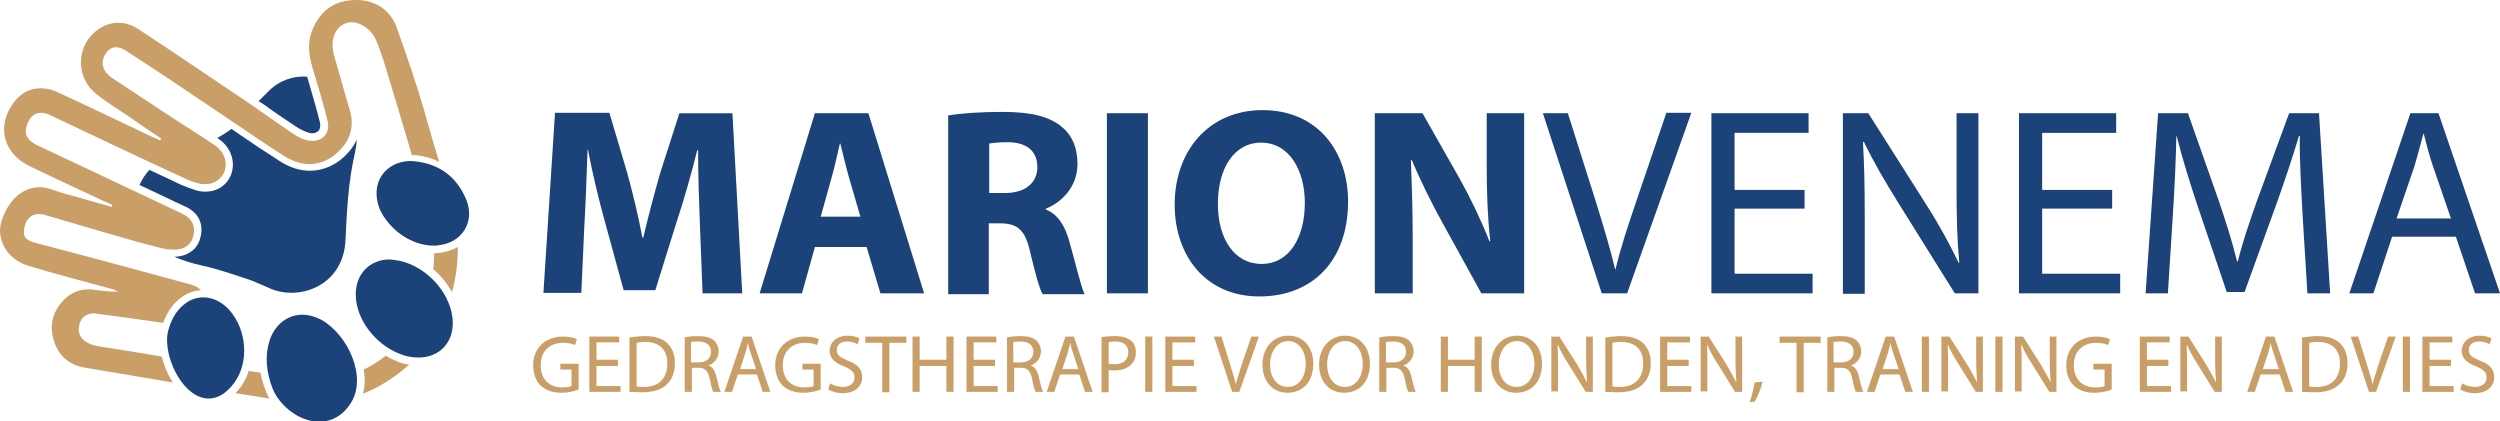 <?xml version="1.0" encoding="utf-8"?>
<!-- Generator: Adobe Illustrator 25.2.1, SVG Export Plug-In . SVG Version: 6.00 Build 0)  -->
<svg version="1.1" id="Laag_1" xmlns="http://www.w3.org/2000/svg" xmlns:xlink="http://www.w3.org/1999/xlink" x="0px" y="0px"
	 viewBox="0 0 560.8 94.5" style="enable-background:new 0 0 560.8 94.5;" xml:space="preserve">
<style type="text/css">
	.st0{fill:#1B4379;}
	.st1{fill:#CA9E67;}
</style>
<g>
	<path class="st0" d="M157,50.3c-0.2-4.9-0.4-10.7-0.4-16.6h-0.2c-1.3,5.2-2.9,10.9-4.5,15.7L147,65.1h-7.1l-4.3-15.7
		c-1.3-4.7-2.7-10.5-3.7-15.8h-0.1c-0.2,5.5-0.4,11.7-0.7,16.7l-0.7,15.4h-8.5l2.6-40.4h12.2l4,13.5c1.3,4.7,2.5,9.7,3.4,14.5h0.2
		c1.1-4.7,2.5-10,3.8-14.5l4.3-13.4h11.9l2.2,40.4h-8.9L157,50.3z"/>
	<path class="st0" d="M182.8,55.4l-2.9,10.4h-9.5l12.4-40.4h12l12.5,40.4h-9.8l-3.1-10.4H182.8z M193,48.6l-2.5-8.6
		c-0.7-2.4-1.4-5.4-2-7.8h-0.1c-0.6,2.4-1.2,5.5-1.9,7.8l-2.4,8.6H193z"/>
	<path class="st0" d="M212.7,25.9c2.9-0.5,7.3-0.8,12.2-0.8c6,0,10.2,0.9,13.1,3.2c2.4,1.9,3.7,4.7,3.7,8.5c0,5.2-3.7,8.7-7.1,10
		v0.2c2.8,1.1,4.4,3.8,5.4,7.6c1.3,4.6,2.5,9.8,3.3,11.4h-9.4c-0.7-1.1-1.6-4.4-2.8-9.4c-1.1-5-2.8-6.4-6.5-6.5h-2.8v15.9h-9.1V25.9
		z M221.8,43.3h3.6c4.6,0,7.3-2.3,7.3-5.8c0-3.7-2.5-5.6-6.7-5.6c-2.2,0-3.5,0.2-4.1,0.3V43.3z"/>
	<path class="st0" d="M257.5,25.4v40.4h-9.2V25.4H257.5z"/>
	<path class="st0" d="M302.4,45.2c0,13.3-8,21.3-19.9,21.3c-12,0-19-9.1-19-20.6c0-12.1,7.7-21.2,19.7-21.2
		C295.6,24.7,302.4,34,302.4,45.2z M273.2,45.7c0,7.9,3.7,13.5,9.8,13.5c6.2,0,9.7-5.9,9.7-13.7c0-7.3-3.5-13.5-9.8-13.5
		C276.8,32,273.2,37.8,273.2,45.7z"/>
	<path class="st0" d="M308.4,65.8V25.4h10.7l8.4,14.8c2.4,4.3,4.8,9.3,6.6,13.9h0.2c-0.6-5.3-0.8-10.8-0.8-16.9V25.4h8.4v40.4h-9.6
		l-8.6-15.6c-2.4-4.3-5-9.5-7-14.3l-0.2,0.1c0.2,5.3,0.4,11,0.4,17.6v12.2H308.4z"/>
	<path class="st0" d="M359.3,65.8l-13.2-40.4h5.6l6.3,19.9c1.7,5.5,3.2,10.4,4.3,15.1h0.1c1.1-4.7,2.8-9.8,4.6-15.1l6.8-20h5.6
		L365,65.8H359.3z"/>
	<path class="st0" d="M404.8,46.8h-15.7v14.6h17.5v4.4h-22.7V25.4h21.8v4.4h-16.6v12.8h15.7V46.8z"/>
	<path class="st0" d="M413.4,65.8V25.4h5.7l13,20.5c3,4.7,5.3,9,7.3,13.1l0.1-0.1c-0.5-5.4-0.6-10.3-0.6-16.6V25.4h4.9v40.4h-5.3
		l-12.8-20.5c-2.8-4.5-5.5-9.1-7.6-13.5l-0.2,0.1c0.3,5.1,0.4,10,0.4,16.7v17.3H413.4z"/>
	<path class="st0" d="M473.8,46.8h-15.7v14.6h17.5v4.4h-22.7V25.4h21.8v4.4h-16.6v12.8h15.7V46.8z"/>
	<path class="st0" d="M516.5,48c-0.3-5.6-0.7-12.4-0.6-17.5h-0.2c-1.4,4.7-3.1,9.8-5.1,15.4l-7.1,19.6h-4L493,46.3
		c-1.9-5.7-3.5-10.9-4.7-15.7h-0.1c-0.1,5-0.4,11.8-0.8,17.9l-1.1,17.3h-5l2.8-40.4h6.7l6.9,19.6c1.7,5,3.1,9.4,4.1,13.6h0.2
		c1-4.1,2.5-8.5,4.3-13.6l7.2-19.6h6.7l2.5,40.4h-5.1L516.5,48z"/>
	<path class="st0" d="M536.6,53.1l-4.2,12.7H527l13.7-40.4h6.3l13.8,40.4h-5.6l-4.3-12.7H536.6z M549.8,49l-4-11.6
		c-0.9-2.6-1.5-5-2.1-7.4h-0.1c-0.6,2.4-1.3,4.9-2,7.3l-4,11.7H549.8z"/>
	<path class="st1" d="M129.7,87.4c-0.7,0.3-2.1,0.7-3.8,0.7c-1.9,0-3.4-0.5-4.6-1.6c-1.1-1-1.7-2.7-1.7-4.6c0-3.7,2.6-6.4,6.7-6.4
		c1.4,0,2.6,0.3,3.1,0.6l-0.4,1.3c-0.7-0.3-1.5-0.5-2.7-0.5c-3,0-5,1.9-5,5c0,3.2,1.9,5,4.8,5c1.1,0,1.8-0.1,2.1-0.3v-3.7h-2.5v-1.3
		h4.1V87.4z"/>
	<path class="st1" d="M138.6,82.1h-4.8v4.5h5.4v1.3h-7V75.5h6.7v1.3h-5.1v3.9h4.8V82.1z"/>
	<path class="st1" d="M141.2,75.7c1-0.1,2.1-0.3,3.4-0.3c2.3,0,3.9,0.5,5,1.5c1.1,1,1.8,2.5,1.8,4.5c0,2-0.6,3.7-1.8,4.8
		c-1.2,1.2-3.1,1.8-5.5,1.8c-1.1,0-2.1-0.1-2.9-0.1V75.7z M142.8,86.7c0.4,0.1,1,0.1,1.6,0.1c3.4,0,5.3-1.9,5.3-5.3
		c0-2.9-1.6-4.8-5-4.8c-0.8,0-1.5,0.1-1.9,0.2V86.7z"/>
	<path class="st1" d="M153.5,75.7c0.8-0.2,2-0.3,3.1-0.3c1.7,0,2.8,0.3,3.6,1c0.6,0.6,1,1.4,1,2.4c0,1.6-1,2.7-2.3,3.2V82
		c1,0.3,1.5,1.2,1.8,2.5c0.4,1.7,0.7,2.9,1,3.4h-1.7c-0.2-0.4-0.5-1.4-0.8-3c-0.4-1.7-1-2.4-2.5-2.4h-1.5v5.4h-1.6V75.7z
		 M155.1,81.3h1.6c1.7,0,2.8-0.9,2.8-2.4c0-1.6-1.2-2.3-2.9-2.3c-0.8,0-1.3,0.1-1.6,0.1V81.3z"/>
	<path class="st1" d="M165.5,84l-1.3,3.9h-1.7l4.2-12.4h1.9l4.2,12.4h-1.7l-1.3-3.9H165.5z M169.6,82.8l-1.2-3.6
		c-0.3-0.8-0.5-1.5-0.6-2.3h0c-0.2,0.7-0.4,1.5-0.6,2.3l-1.2,3.6H169.6z"/>
	<path class="st1" d="M184,87.4c-0.7,0.3-2.1,0.7-3.8,0.7c-1.9,0-3.4-0.5-4.6-1.6c-1.1-1-1.7-2.7-1.7-4.6c0-3.7,2.6-6.4,6.7-6.4
		c1.4,0,2.6,0.3,3.1,0.6l-0.4,1.3c-0.7-0.3-1.5-0.5-2.7-0.5c-3,0-5,1.9-5,5c0,3.2,1.9,5,4.8,5c1.1,0,1.8-0.1,2.1-0.3v-3.7h-2.5v-1.3
		h4.1V87.4z"/>
	<path class="st1" d="M186.2,86c0.7,0.4,1.8,0.8,2.9,0.8c1.6,0,2.6-0.9,2.6-2.1c0-1.2-0.7-1.8-2.3-2.5c-2-0.7-3.3-1.8-3.3-3.5
		c0-1.9,1.6-3.4,4-3.4c1.3,0,2.2,0.3,2.7,0.6l-0.4,1.3c-0.4-0.2-1.2-0.6-2.4-0.6c-1.7,0-2.3,1-2.3,1.9c0,1.2,0.8,1.7,2.5,2.4
		c2.1,0.8,3.2,1.8,3.2,3.7c0,1.9-1.4,3.6-4.4,3.6c-1.2,0-2.5-0.4-3.2-0.8L186.2,86z"/>
	<path class="st1" d="M197.9,76.9h-3.8v-1.4h9.2v1.4h-3.8v11.1h-1.6V76.9z"/>
	<path class="st1" d="M206.3,75.5v5.2h6v-5.2h1.6v12.4h-1.6v-5.8h-6v5.8h-1.6V75.5H206.3z"/>
	<path class="st1" d="M223.2,82.1h-4.8v4.5h5.4v1.3h-7V75.5h6.7v1.3h-5.1v3.9h4.8V82.1z"/>
	<path class="st1" d="M225.8,75.7c0.8-0.2,2-0.3,3.1-0.3c1.7,0,2.8,0.3,3.6,1c0.6,0.6,1,1.4,1,2.4c0,1.6-1,2.7-2.3,3.2V82
		c1,0.3,1.5,1.2,1.8,2.5c0.4,1.7,0.7,2.9,1,3.4h-1.7c-0.2-0.4-0.5-1.4-0.8-3c-0.4-1.7-1-2.4-2.5-2.4h-1.5v5.4h-1.6V75.7z
		 M227.4,81.3h1.6c1.7,0,2.8-0.9,2.8-2.4c0-1.6-1.2-2.3-2.9-2.3c-0.8,0-1.3,0.1-1.6,0.1V81.3z"/>
	<path class="st1" d="M237.8,84l-1.3,3.9h-1.7l4.2-12.4h1.9l4.2,12.4h-1.7l-1.3-3.9H237.8z M241.9,82.8l-1.2-3.6
		c-0.3-0.8-0.5-1.5-0.6-2.3h0c-0.2,0.7-0.4,1.5-0.6,2.3l-1.2,3.6H241.9z"/>
	<path class="st1" d="M247.1,75.6c0.8-0.1,1.8-0.2,3.1-0.2c1.6,0,2.7,0.4,3.5,1c0.7,0.6,1.1,1.5,1.1,2.6c0,1.1-0.3,2-1,2.7
		c-0.8,0.9-2.2,1.4-3.8,1.4c-0.5,0-0.9,0-1.3-0.1v5h-1.6V75.6z M248.7,81.6c0.4,0.1,0.8,0.1,1.3,0.1c1.9,0,3.1-0.9,3.1-2.7
		c0-1.6-1.2-2.4-2.9-2.4c-0.7,0-1.2,0.1-1.5,0.1V81.6z"/>
	<path class="st1" d="M258.5,75.5v12.4h-1.6V75.5H258.5z"/>
	<path class="st1" d="M267.8,82.1H263v4.5h5.4v1.3h-7V75.5h6.7v1.3H263v3.9h4.8V82.1z"/>
	<path class="st1" d="M276.4,87.9l-4.1-12.4h1.7l1.9,6.1c0.5,1.7,1,3.2,1.3,4.6h0c0.4-1.4,0.9-3,1.4-4.6l2.1-6.1h1.7l-4.4,12.4
		H276.4z"/>
	<path class="st1" d="M294.6,81.6c0,4.3-2.6,6.5-5.8,6.5c-3.3,0-5.6-2.5-5.6-6.3c0-3.9,2.5-6.5,5.8-6.5
		C292.4,75.3,294.6,77.9,294.6,81.6z M284.9,81.8c0,2.7,1.4,5,4,5c2.5,0,4-2.3,4-5.2c0-2.5-1.3-5.1-4-5.1
		C286.3,76.6,284.9,79.1,284.9,81.8z"/>
	<path class="st1" d="M307.3,81.6c0,4.3-2.6,6.5-5.8,6.5c-3.3,0-5.6-2.5-5.6-6.3c0-3.9,2.5-6.5,5.8-6.5
		C305.1,75.3,307.3,77.9,307.3,81.6z M297.7,81.8c0,2.7,1.4,5,4,5c2.5,0,4-2.3,4-5.2c0-2.5-1.3-5.1-4-5.1
		C299,76.6,297.7,79.1,297.7,81.8z"/>
	<path class="st1" d="M309.4,75.7c0.8-0.2,2-0.3,3.1-0.3c1.7,0,2.8,0.3,3.6,1c0.6,0.6,1,1.4,1,2.4c0,1.6-1,2.7-2.3,3.2V82
		c1,0.3,1.5,1.2,1.8,2.5c0.4,1.7,0.7,2.9,1,3.4h-1.7c-0.2-0.4-0.5-1.4-0.8-3c-0.4-1.7-1-2.4-2.5-2.4H311v5.4h-1.6V75.7z M311,81.3
		h1.6c1.7,0,2.8-0.9,2.8-2.4c0-1.6-1.2-2.3-2.9-2.3c-0.8,0-1.3,0.1-1.6,0.1V81.3z"/>
	<path class="st1" d="M324.8,75.5v5.2h6v-5.2h1.6v12.4h-1.6v-5.8h-6v5.8h-1.6V75.5H324.8z"/>
	<path class="st1" d="M345.9,81.6c0,4.3-2.6,6.5-5.8,6.5c-3.3,0-5.6-2.5-5.6-6.3c0-3.9,2.5-6.5,5.8-6.5
		C343.7,75.3,345.9,77.9,345.9,81.6z M336.2,81.8c0,2.7,1.4,5,4,5c2.5,0,4-2.3,4-5.2c0-2.5-1.3-5.1-4-5.1
		C337.6,76.6,336.2,79.1,336.2,81.8z"/>
	<path class="st1" d="M348,87.9V75.5h1.8l4,6.3c0.9,1.5,1.6,2.8,2.2,4l0,0c-0.1-1.7-0.2-3.2-0.2-5.1v-5.2h1.5v12.4h-1.6l-3.9-6.3
		c-0.9-1.4-1.7-2.8-2.3-4.2l-0.1,0c0.1,1.6,0.1,3.1,0.1,5.1v5.3H348z"/>
	<path class="st1" d="M360.1,75.7c1-0.1,2.1-0.3,3.4-0.3c2.3,0,3.9,0.5,5,1.5c1.1,1,1.8,2.5,1.8,4.5c0,2-0.6,3.7-1.8,4.8
		c-1.2,1.2-3.1,1.8-5.5,1.8c-1.1,0-2.1-0.1-2.9-0.1V75.7z M361.7,86.7c0.4,0.1,1,0.1,1.6,0.1c3.4,0,5.3-1.9,5.3-5.3
		c0-2.9-1.6-4.8-5-4.8c-0.8,0-1.5,0.1-1.9,0.2V86.7z"/>
	<path class="st1" d="M378.8,82.1H374v4.5h5.4v1.3h-7V75.5h6.7v1.3H374v3.9h4.8V82.1z"/>
	<path class="st1" d="M381.5,87.9V75.5h1.8l4,6.3c0.9,1.5,1.6,2.8,2.2,4l0,0c-0.1-1.7-0.2-3.2-0.2-5.1v-5.2h1.5v12.4h-1.6l-3.9-6.3
		c-0.9-1.4-1.7-2.8-2.3-4.2l-0.1,0c0.1,1.6,0.1,3.1,0.1,5.1v5.3H381.5z"/>
	<path class="st1" d="M392.5,90.2c0.4-1.1,0.9-3.1,1.1-4.4l1.8-0.2c-0.4,1.6-1.2,3.6-1.8,4.5L392.5,90.2z"/>
	<path class="st1" d="M403,76.9h-3.8v-1.4h9.2v1.4h-3.8v11.1H403V76.9z"/>
	<path class="st1" d="M409.8,75.7c0.8-0.2,2-0.3,3.1-0.3c1.7,0,2.8,0.3,3.6,1c0.6,0.6,1,1.4,1,2.4c0,1.6-1,2.7-2.3,3.2V82
		c1,0.3,1.5,1.2,1.8,2.5c0.4,1.7,0.7,2.9,1,3.4h-1.7c-0.2-0.4-0.5-1.4-0.8-3c-0.4-1.7-1-2.4-2.5-2.4h-1.5v5.4h-1.6V75.7z
		 M411.4,81.3h1.6c1.7,0,2.8-0.9,2.8-2.4c0-1.6-1.2-2.3-2.9-2.3c-0.8,0-1.3,0.1-1.6,0.1V81.3z"/>
	<path class="st1" d="M421.8,84l-1.3,3.9h-1.7l4.2-12.4h1.9l4.2,12.4h-1.7l-1.3-3.9H421.8z M425.9,82.8l-1.2-3.6
		c-0.3-0.8-0.5-1.5-0.6-2.3h0c-0.2,0.7-0.4,1.5-0.6,2.3l-1.2,3.6H425.9z"/>
	<path class="st1" d="M432.7,75.5v12.4h-1.6V75.5H432.7z"/>
	<path class="st1" d="M435.5,87.9V75.5h1.8l4,6.3c0.9,1.5,1.6,2.8,2.2,4l0,0c-0.1-1.7-0.2-3.2-0.2-5.1v-5.2h1.5v12.4h-1.6l-3.9-6.3
		c-0.9-1.4-1.7-2.8-2.3-4.2l-0.1,0c0.1,1.6,0.1,3.1,0.1,5.1v5.3H435.5z"/>
	<path class="st1" d="M449.2,75.5v12.4h-1.6V75.5H449.2z"/>
	<path class="st1" d="M452,87.9V75.5h1.8l4,6.3c0.9,1.5,1.6,2.8,2.2,4l0,0c-0.1-1.7-0.2-3.2-0.2-5.1v-5.2h1.5v12.4h-1.6l-3.9-6.3
		c-0.9-1.4-1.7-2.8-2.3-4.2l-0.1,0c0.1,1.6,0.1,3.1,0.1,5.1v5.3H452z"/>
	<path class="st1" d="M473.6,87.4c-0.7,0.3-2.1,0.7-3.8,0.7c-1.9,0-3.4-0.5-4.6-1.6c-1.1-1-1.7-2.7-1.7-4.6c0-3.7,2.6-6.4,6.7-6.4
		c1.4,0,2.6,0.3,3.1,0.6l-0.4,1.3c-0.7-0.3-1.5-0.5-2.7-0.5c-3,0-5,1.9-5,5c0,3.2,1.9,5,4.8,5c1.1,0,1.8-0.1,2.1-0.3v-3.7h-2.5v-1.3
		h4.1V87.4z"/>
	<path class="st1" d="M486.4,82.1h-4.8v4.5h5.4v1.3h-7V75.5h6.7v1.3h-5.1v3.9h4.8V82.1z"/>
	<path class="st1" d="M489.1,87.9V75.5h1.8l4,6.3c0.9,1.5,1.6,2.8,2.2,4l0,0c-0.1-1.7-0.2-3.2-0.2-5.1v-5.2h1.5v12.4h-1.6l-3.9-6.3
		c-0.9-1.4-1.7-2.8-2.3-4.2l-0.1,0c0.1,1.6,0.1,3.1,0.1,5.1v5.3H489.1z"/>
	<path class="st1" d="M507.1,84l-1.3,3.9h-1.7l4.2-12.4h1.9l4.2,12.4h-1.7l-1.3-3.9H507.1z M511.2,82.8l-1.2-3.6
		c-0.3-0.8-0.5-1.5-0.6-2.3h0c-0.2,0.7-0.4,1.5-0.6,2.3l-1.2,3.6H511.2z"/>
	<path class="st1" d="M516.4,75.7c1-0.1,2.1-0.3,3.4-0.3c2.3,0,3.9,0.5,5,1.5c1.1,1,1.8,2.5,1.8,4.5c0,2-0.6,3.7-1.8,4.8
		c-1.2,1.2-3.1,1.8-5.5,1.8c-1.1,0-2.1-0.1-2.9-0.1V75.7z M518,86.7c0.4,0.1,1,0.1,1.6,0.1c3.4,0,5.3-1.9,5.3-5.3
		c0-2.9-1.6-4.8-5-4.8c-0.8,0-1.5,0.1-1.9,0.2V86.7z"/>
	<path class="st1" d="M531.4,87.9l-4.1-12.4h1.7l1.9,6.1c0.5,1.7,1,3.2,1.3,4.6h0c0.4-1.4,0.9-3,1.4-4.6l2.1-6.1h1.7l-4.4,12.4
		H531.4z"/>
	<path class="st1" d="M540.6,75.5v12.4H539V75.5H540.6z"/>
	<path class="st1" d="M549.8,82.1H545v4.5h5.4v1.3h-7V75.5h6.7v1.3H545v3.9h4.8V82.1z"/>
	<path class="st1" d="M552.3,86c0.7,0.4,1.8,0.8,2.9,0.8c1.6,0,2.6-0.9,2.6-2.1c0-1.2-0.7-1.8-2.3-2.5c-2-0.7-3.3-1.8-3.3-3.5
		c0-1.9,1.6-3.4,4-3.4c1.3,0,2.2,0.3,2.7,0.6l-0.4,1.3c-0.4-0.2-1.2-0.6-2.4-0.6c-1.7,0-2.3,1-2.3,1.9c0,1.2,0.8,1.7,2.5,2.4
		c2.1,0.8,3.2,1.8,3.2,3.7c0,1.9-1.4,3.6-4.4,3.6c-1.2,0-2.5-0.4-3.2-0.8L552.3,86z"/>
</g>
<g>
	<g>
		<g>
			<path class="st0" d="M49.1,31.2c2.8,1.9,3.9,5.4,2.6,8.3c-1,2.2-3.1,3.5-5.6,3.5c-0.7,0-1.4-0.1-2.1-0.3c-1-0.3-2.1-0.7-3.5-1.3
				c-2.3-1.1-4.6-2.2-7-3.3c-0.9,1-1.7,2.2-2.2,3.4c3.5,1.6,6.9,3.3,10.4,4.9c2.8,1.3,4,3.8,3.3,6.7c-0.6,2.8-2.8,4.4-5.9,4.5
				c1.8,0.8,3.8,1.4,5.9,1.9c3.4,0.7,6.8,1.9,10.2,3c1.9,0.6,3.7,1.5,5.6,2.3C67.4,67.5,77,64,77.5,53.9c0.3-6.5,0.6-13,2.1-19.5
				c0.2-1,0.4-2,0.4-3.1c-0.7,1.7-2,3.3-3.8,4.7c-2,1.5-4.3,2.3-6.7,2.3c-2.2,0-4.4-0.7-6.5-2c-3.3-2.1-6.6-4.3-9.8-6.5
				c-0.4-0.3-0.9-0.6-1.3-0.9c-1,0.8-2,1.4-3.1,2C48.9,31.1,49,31.1,49.1,31.2z"/>
		</g>
		<g>
			<path class="st0" d="M60.5,24.4c1.9,1.3,3.9,2.7,5.9,4c0.9,0.6,1.8,1,2.6,1.3c0.3,0.1,0.6,0.2,1,0.2c0.6,0,1.1-0.2,1.5-0.6
				c0.3-0.4,0.4-1,0.3-1.7C71,24.3,70,21,69.1,17.9c-0.1-0.2-0.1-0.4-0.2-0.7c-2.8-0.2-5.9,0.6-8.5,3.1c-0.8,0.8-1.6,1.6-2.4,2.4
				C58.9,23.2,59.7,23.8,60.5,24.4z"/>
		</g>
	</g>
	<g>
		<path class="st0" d="M72.2,71.8c-1.5-0.8-3-1.2-4.4-1.2c-3.2,0-6.1,2.1-7.3,5.7c-1.2,3.8-0.7,7.4,0.7,11c1.6,3.8,6,7.3,10.4,7.3
			c2.6,0,5.2-1.2,7.1-4.2C82.4,84.6,78.1,75.2,72.2,71.8z"/>
		<path class="st0" d="M45.6,66.7c-1.8,0-3.5,0.7-5.1,2.3c-1.2,1.2-2.1,2.9-2.6,4.6C36,79,40.8,89.4,46.8,89.4c1.9,0,3.9-1,5.8-3.6
			c3.3-4.6,2.8-11.7-1.1-16.2C49.8,67.7,47.7,66.7,45.6,66.7z"/>
		<path class="st0" d="M88.4,58.3c-0.3,0-0.7-0.1-1-0.1c-4.4,0-7.6,3.2-7.6,7.8c0,2.6,0.9,5,2.3,7.2c2,2.9,4.6,5.1,7.9,6.3
			c1.3,0.5,2.7,0.7,3.9,0.7c4.8,0,8.2-3.6,7.6-8.9C100.8,65,94.8,59,88.4,58.3z"/>
		<path class="st0" d="M85.1,46.7c0.3,0.8,0.8,1.5,1,1.9c2.7,4.1,7.1,6.5,11.2,6.5c0.4,0,0.8,0,1.2-0.1c5.2-0.6,8.1-5.3,6.1-10.2
			c-2.1-5.1-6-8-11.4-8.6c-0.4,0-0.8-0.1-1.2-0.1C86.3,36.3,83,41.1,85.1,46.7z"/>
		<g>
			<path class="st1" d="M89.4,81.2c-1-0.4-1.9-0.8-2.9-1.4c-1.6,1.3-3.2,2.3-4.9,3.1c0.3,1.9,0.3,3.8-0.2,5.4c1.4-0.5,2.8-1.2,4.2-2
				c2.2-1.3,4.3-2.8,6.2-4.5C91,81.7,90.2,81.5,89.4,81.2z"/>
			<path class="st1" d="M36.3,80c-4.7-0.8-9.4-1.6-14.1-2.3c-0.6-0.1-1.3-0.3-1.9-0.5c-2-0.8-3-2.2-2.5-4.4c0.5-1.8,1.7-2.5,3.3-2.5
				c0.3,0,0.5,0,0.8,0.1c4.8,0.6,9.6,1.3,14.5,2c0.1,0,0.1,0,0.2,0c0.7-1.9,1.7-3.5,2.8-4.6c1.7-1.7,3.6-2.6,5.7-2.7
				c-0.6-0.6-1.4-1-2.4-1.3c-11.4-3.1-22.8-6.2-34.3-9.2c-2.7-0.7-3.4-1.4-2.9-3.7c0.4-1.8,1.6-2.9,3.2-2.9c0.4,0,0.9,0.1,1.3,0.2
				c5.1,1.5,10.3,3,15.4,4.5c3.7,1.1,7.3,2.1,11,3c0.8,0.2,1.7,0.3,2.6,0.3c0,0,0.1,0,0.1,0c2.2,0,3.8-1,4.3-3.2
				c0.5-2.2-0.4-3.8-2.4-4.8c-5.5-2.6-11-5.2-16.5-7.8c0,0,0,0,0,0c-5.4-2.5-10.7-5.1-16.1-7.6c-1.9-0.9-3.1-2.1-2.4-4.4
				c0.6-1.9,1.7-2.9,3.2-2.9c0.7,0,1.4,0.2,2.2,0.6c9.9,4.7,19.8,9.4,29.8,14c1,0.5,2.1,0.9,3.2,1.2c0.6,0.2,1.2,0.2,1.7,0.2
				c1.8,0,3.3-0.9,4.1-2.5c1-2.1,0.2-4.7-2-6.2c-3.1-2.1-6.3-4.1-9.4-6.1c-4.6-3-9.2-6.1-13.8-9.1c-2-1.4-2.5-3.4-1.4-5.2
				c0.6-1,1.4-1.6,2.4-1.6c0.8,0,1.6,0.3,2.6,1c7,4.5,13.9,9.2,20.9,13.9c4.8,3.2,9.5,6.5,14.4,9.6c1.8,1.1,3.7,1.7,5.5,1.7
				c2,0,4-0.7,5.6-2c3.4-2.7,4.7-6.1,3.4-10.3c-1-3.3-1.9-6.6-2.8-9.8c-0.3-0.9-0.6-1.9-0.8-2.8c-0.7-3.4,0.5-6,3.1-6.8
				c0.3-0.1,0.6-0.1,1-0.1c2.1,0,4.5,1.7,5.5,4.1c0.8,2,1.5,4,2.1,6c2,6.6,4,13.2,5.9,19.7c0.3,0,0.5,0,0.8,0c2,0.2,3.7,0.7,5.3,1.5
				c-1.1-3.7-2.2-7.3-3.2-11c-1.8-6.2-3.9-12.4-6.1-18.5C87.9,2.4,84.3,0,80,0c0,0-0.1,0-0.1,0c-4.6,0-7.9,2.2-9.7,6.4
				c-1.3,2.9-1,5.8-0.1,8.8c1.2,4,2.4,7.9,3.4,12c0.6,2.6-1.1,4.4-3.4,4.4c-0.5,0-1-0.1-1.5-0.2c-1.1-0.3-2.1-0.9-3-1.5
				c-3.7-2.5-7.3-5.1-11-7.6C46.7,17,38.9,11.7,31,6.5c-1.4-0.9-2.9-1.4-4.5-1.4c-1.3,0-2.7,0.4-4,1.2c-5.3,3.2-5.9,10.7-1,14.7
				c2.4,2,5.2,3.6,7.8,5.4c2.3,1.6,4.6,3.2,6.9,4.7c-0.1,0.1-0.2,0.2-0.3,0.4c-0.7-0.3-1.3-0.6-2-0.9C27,27.3,20.1,24,13.2,20.8
				c-1.4-0.7-2.8-1-4.1-1c-2.4,0-4.5,1.1-6.1,3.3c-3.8,5.2-2.3,11.2,3.5,14.1c6.2,3,12.5,5.9,18.7,8.8c0,0.1-0.1,0.3-0.1,0.4
				c-2.2-0.6-4.5-1.2-6.7-1.9c-2.3-0.6-4.6-1.2-6.8-2c-0.9-0.3-1.8-0.5-2.7-0.5c-3.5,0-6.8,2.4-8.5,7.4c-1.4,4.2,1.1,8.7,5.9,10.2
				c6.2,1.9,12.5,3.5,18.7,5.2c0.5,0.1,1,0.4,1.5,0.6c-0.3,0-0.5,0-0.8,0c-1.6,0-3.1-0.2-4.6-0.4c-0.4-0.1-0.8-0.1-1.2-0.1
				c-2,0-3.8,0.7-5.3,2.1c-2.6,2.5-3.6,5.6-2.6,9.1c1,3.7,3.5,5.8,7.2,6.4c6.5,1.1,13.1,2.2,19.6,3.3C37.7,84.2,36.8,82.1,36.3,80z"
				/>
			<path class="st1" d="M59.7,87.9c-0.6-1.5-1-2.9-1.3-4.3c-0.9-0.1-1.7-0.3-2.6-0.4c-0.4,1.3-1,2.5-1.8,3.6l0,0l0,0
				c-0.4,0.5-0.8,1-1.2,1.4c2.6,0.4,5.1,0.8,7.7,1.2C60.1,88.9,59.9,88.4,59.7,87.9z"/>
			<path class="st1" d="M97.4,56.8c0,1.2-0.1,2.4-0.2,3.6c1.7,1.4,3.1,3.2,4.2,5.1c0.9-3.2,1.3-6.6,1.3-10.1
				c-1.2,0.7-2.5,1.1-3.9,1.3C98.2,56.8,97.8,56.8,97.4,56.8z"/>
		</g>
	</g>
</g>
</svg>
